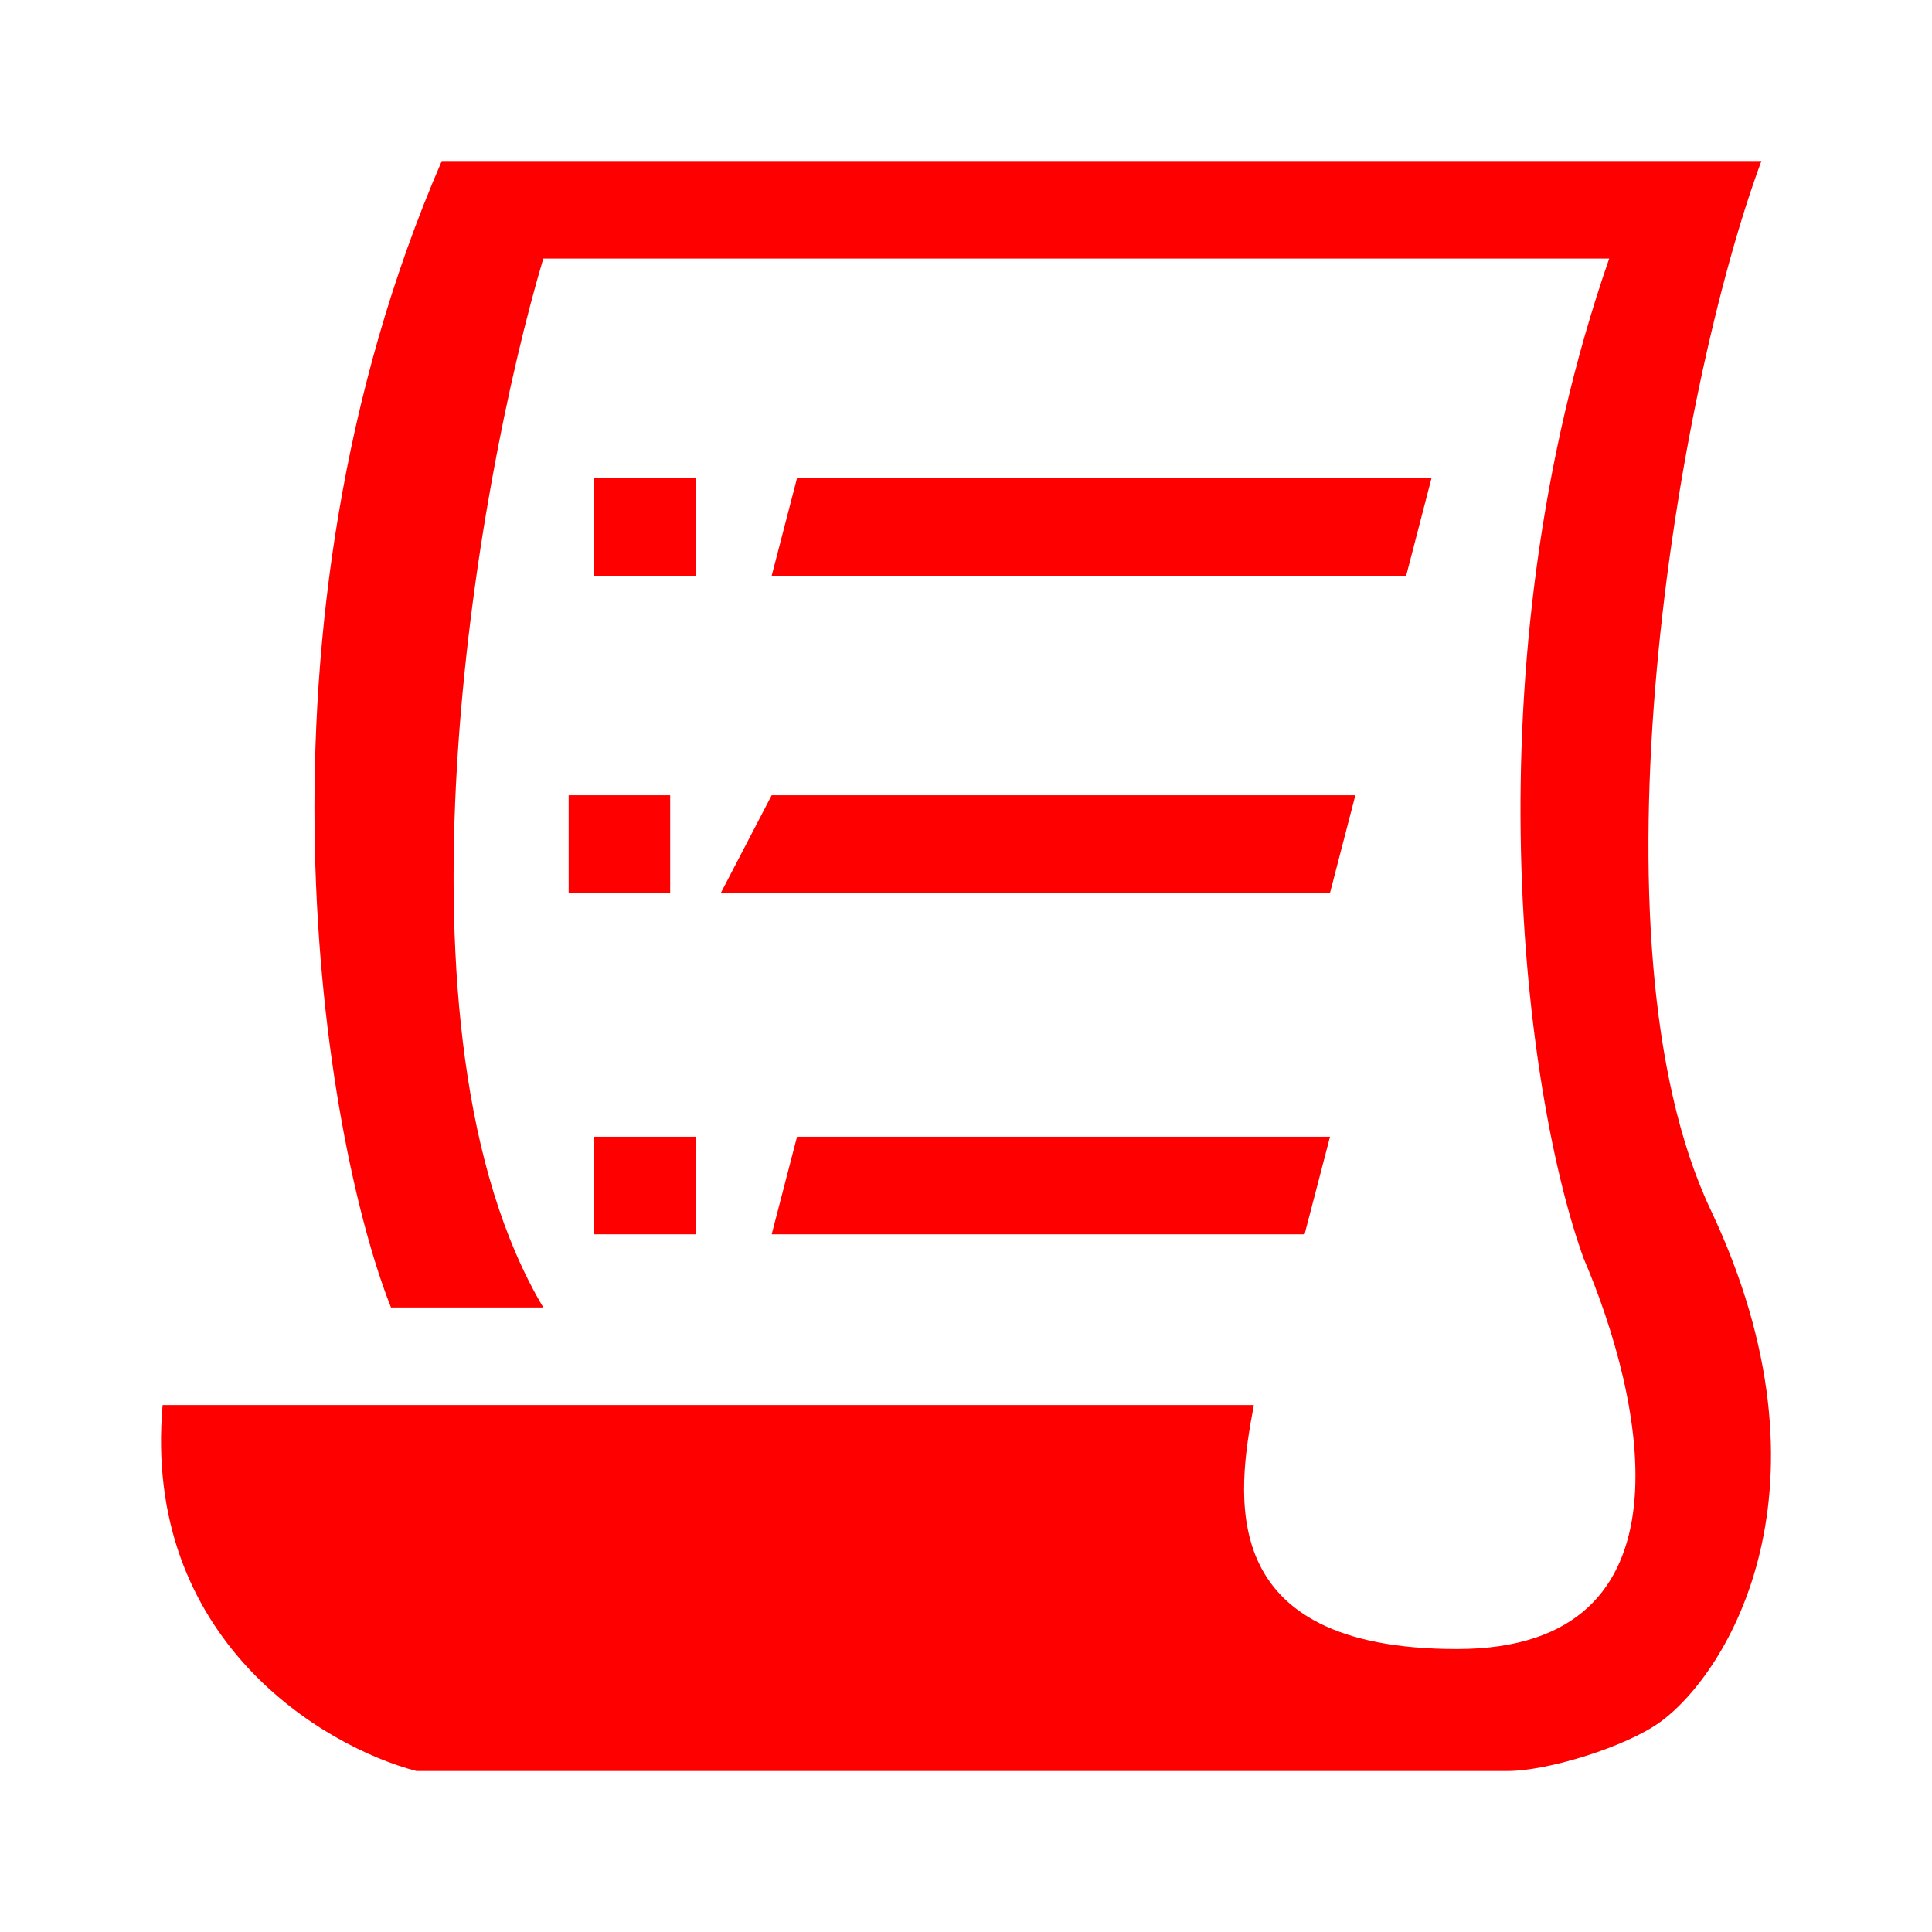 <svg width="24" height="24" viewBox="0 0 24 24" fill="none" xmlns="http://www.w3.org/2000/svg">
<path d="M21.251 15.03C19.674 11.697 20.83 4.828 21.881 2H5.488C2.965 7.818 4.016 14.121 4.857 16.242H6.749C4.731 12.848 5.908 6.04 6.749 3.212H19.99C18.224 8.303 18.939 13.616 19.674 15.636C20.41 17.354 21.125 20.485 18.098 20.485C15.072 20.485 15.366 18.566 15.576 17.454H2.02C1.767 20.364 4.016 21.697 5.172 22H18.728C19.233 22 20.2 21.697 20.62 21.394C21.461 20.788 22.884 18.485 21.251 15.03Z" fill="#FF0000"/>
<path d="M9.586 7.152L9.901 5.939H17.783L17.468 7.152H9.586Z" fill="#FF0000"/>
<path d="M8.955 11.091L9.586 9.879H16.837L16.522 11.091H8.955Z" fill="#FF0000"/>
<path d="M16.206 15.333H9.586L9.901 14.121H16.522L16.206 15.333Z" fill="#FF0000"/>
<path d="M8.64 5.939H7.379V7.152H8.64V5.939Z" fill="#FF0000"/>
<path d="M8.325 9.879H7.064V11.091H8.325V9.879Z" fill="#FF0000"/>
<path d="M8.64 14.121H7.379V15.333H8.64V14.121Z" fill="#FF0000"/>
</svg>
